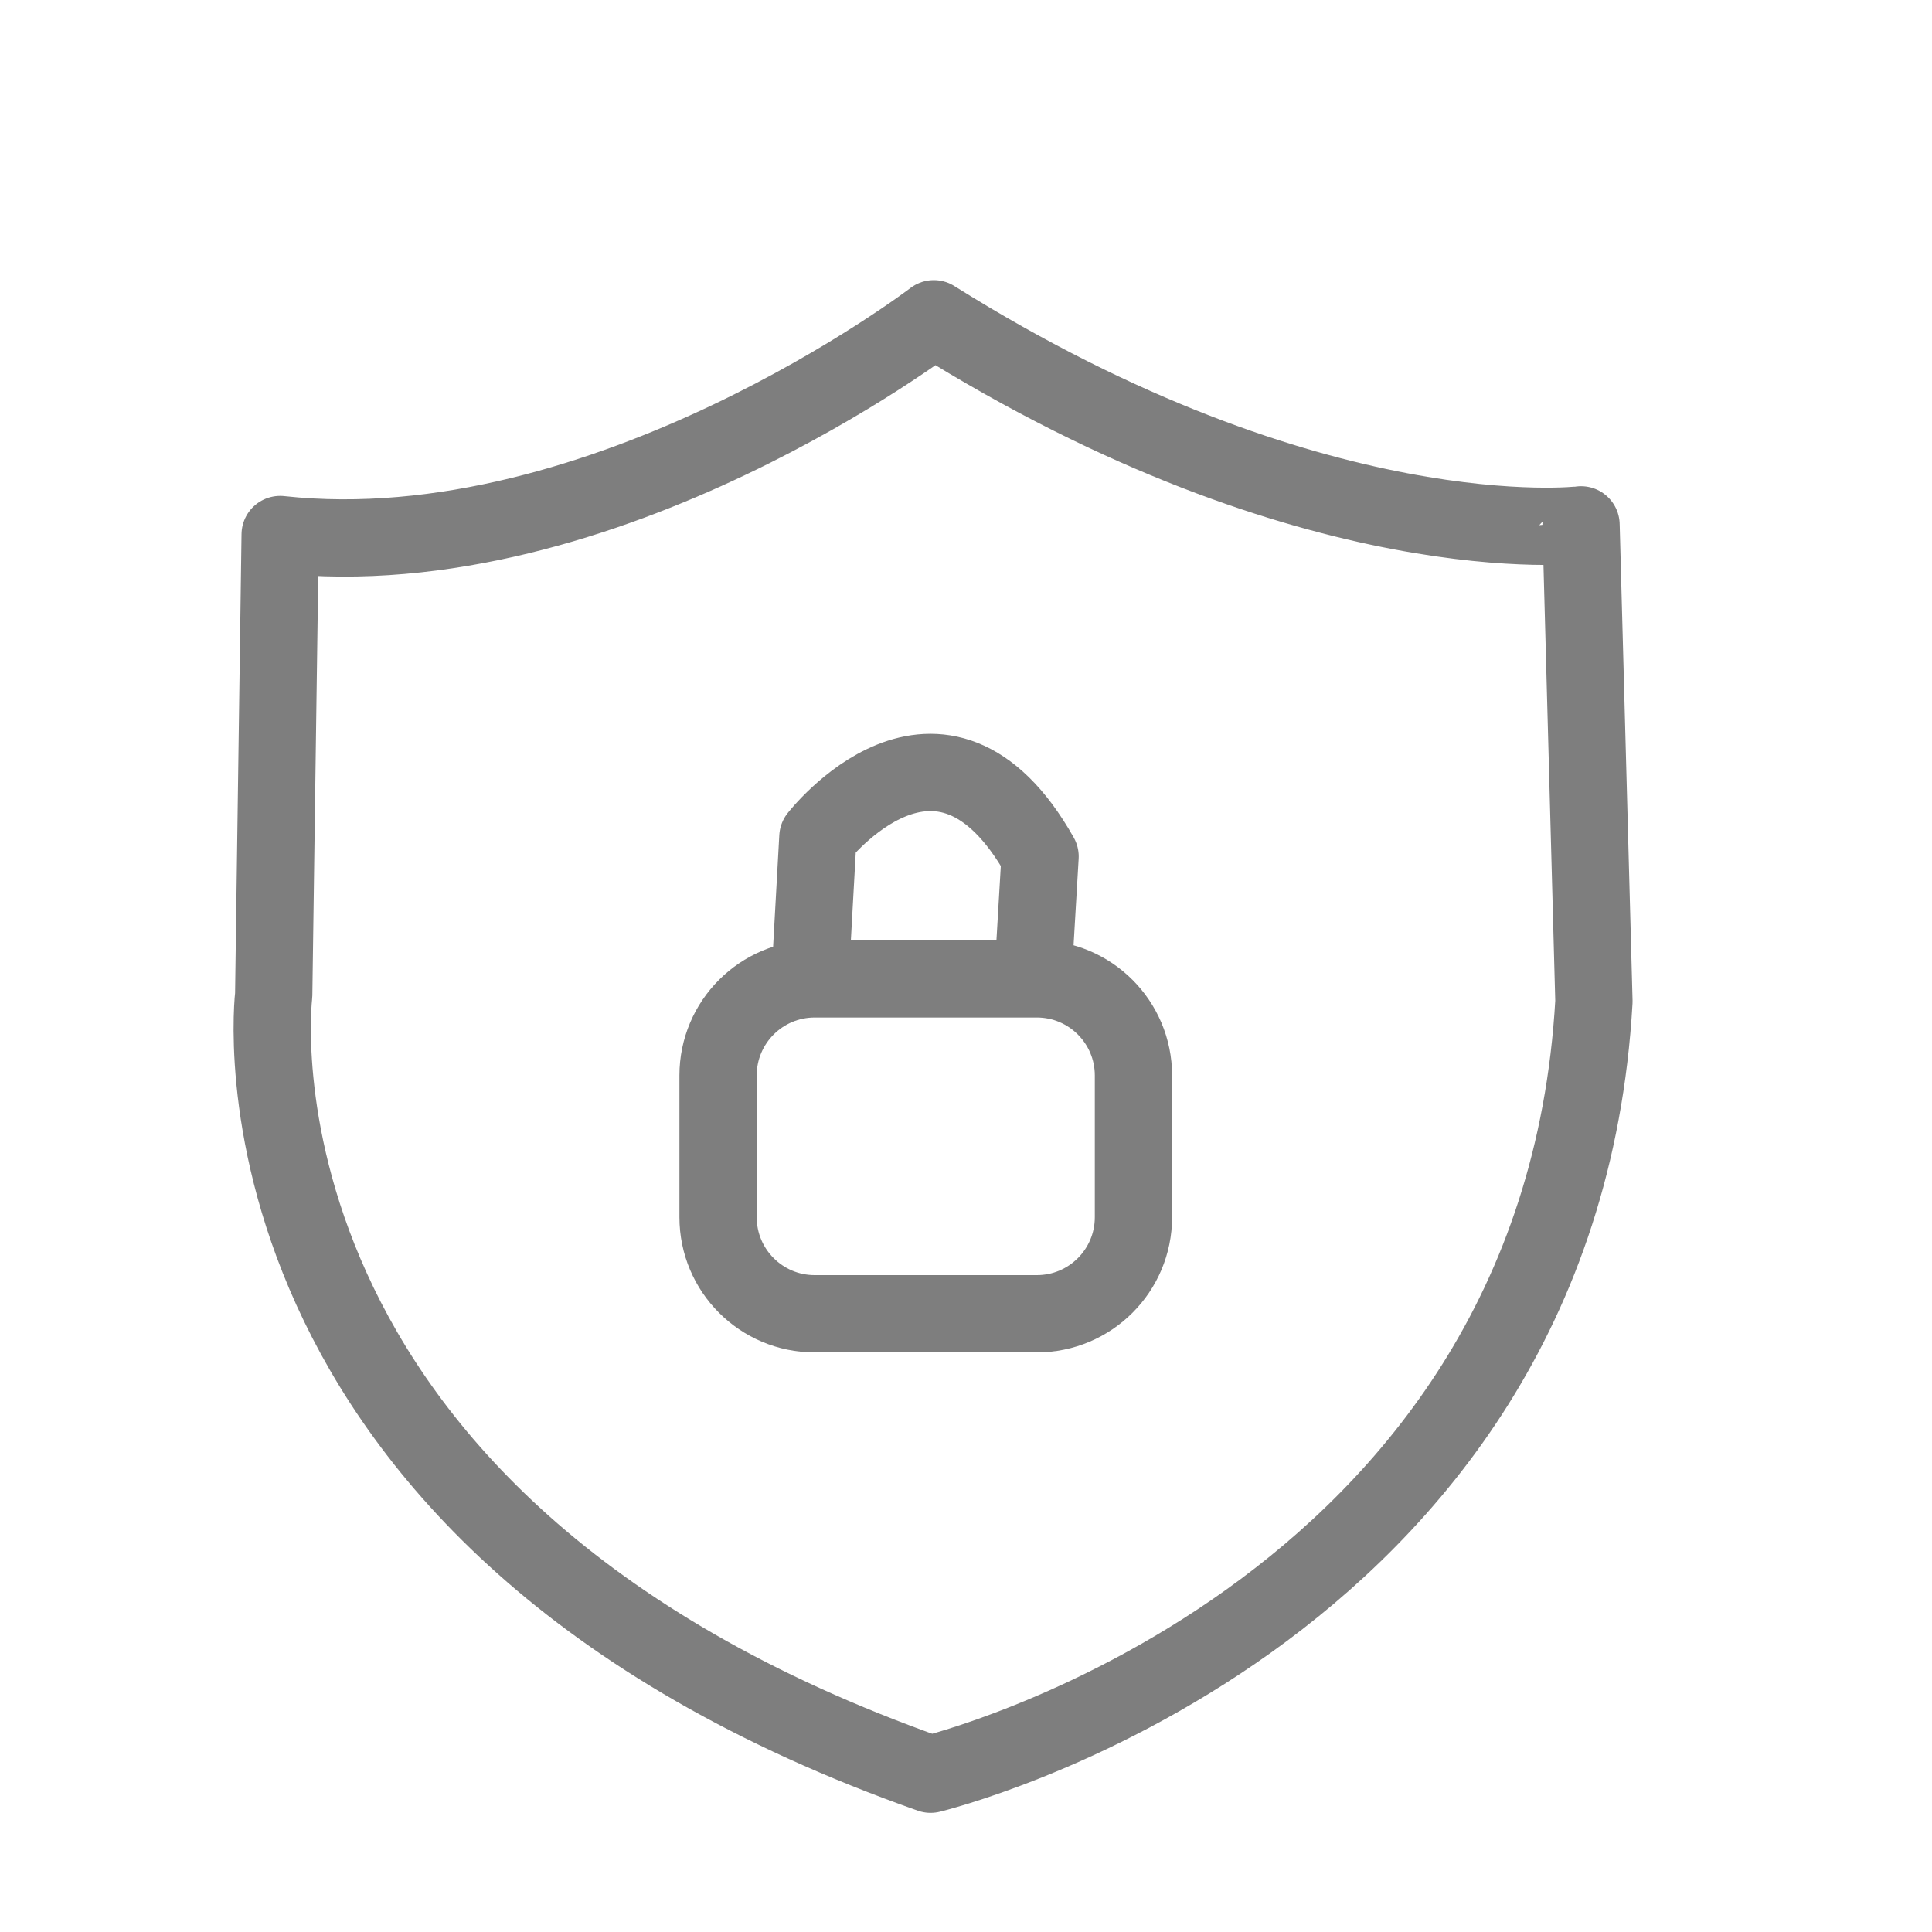 <?xml version="1.0" encoding="utf-8"?>
<!-- Generator: Adobe Illustrator 16.0.0, SVG Export Plug-In . SVG Version: 6.00 Build 0)  -->
<!DOCTYPE svg PUBLIC "-//W3C//DTD SVG 1.1//EN" "http://www.w3.org/Graphics/SVG/1.1/DTD/svg11.dtd">
<svg version="1.1" id="Layer_1" xmlns="http://www.w3.org/2000/svg" xmlns:xlink="http://www.w3.org/1999/xlink" x="0px" y="0px"
	 width="100px" height="100px" viewBox="0 0 100 100" enable-background="new 0 0 100 100" xml:space="preserve">
<path fill-rule="evenodd" clip-rule="evenodd" fill="none" stroke="#7E7E7E" stroke-width="4" stroke-linecap="round" stroke-linejoin="round" stroke-miterlimit="10" d="
	M48.334,16.5c0,0-16.999,13-33.833,11.167L14.167,51.5c0,0-3.334,27.166,34,40.333c0,0,32.501-7.833,34.334-40l-0.667-24.667
	C81.834,27.167,68.001,28.833,48.334,16.5z"/>
<path fill-rule="evenodd" clip-rule="evenodd" fill="none" stroke="#7E7E7E" stroke-width="4" stroke-linecap="round" stroke-linejoin="round" stroke-miterlimit="10" d="
	M58.667,63c0,2.762-2.238,5-5,5h-11.5c-2.762,0-5-2.238-5-5v-7.334c0-2.761,2.238-5,5-5h11.5c2.762,0,5,2.239,5,5V63z"/>
<path fill-rule="evenodd" clip-rule="evenodd" fill="none" stroke="#7E7E7E" stroke-width="4" stroke-linecap="round" stroke-linejoin="round" stroke-miterlimit="10" d="
	M42.001,49.333l0.333-6c0,0,6.333-8.167,11.5,1L53.501,50"/>
</svg>
